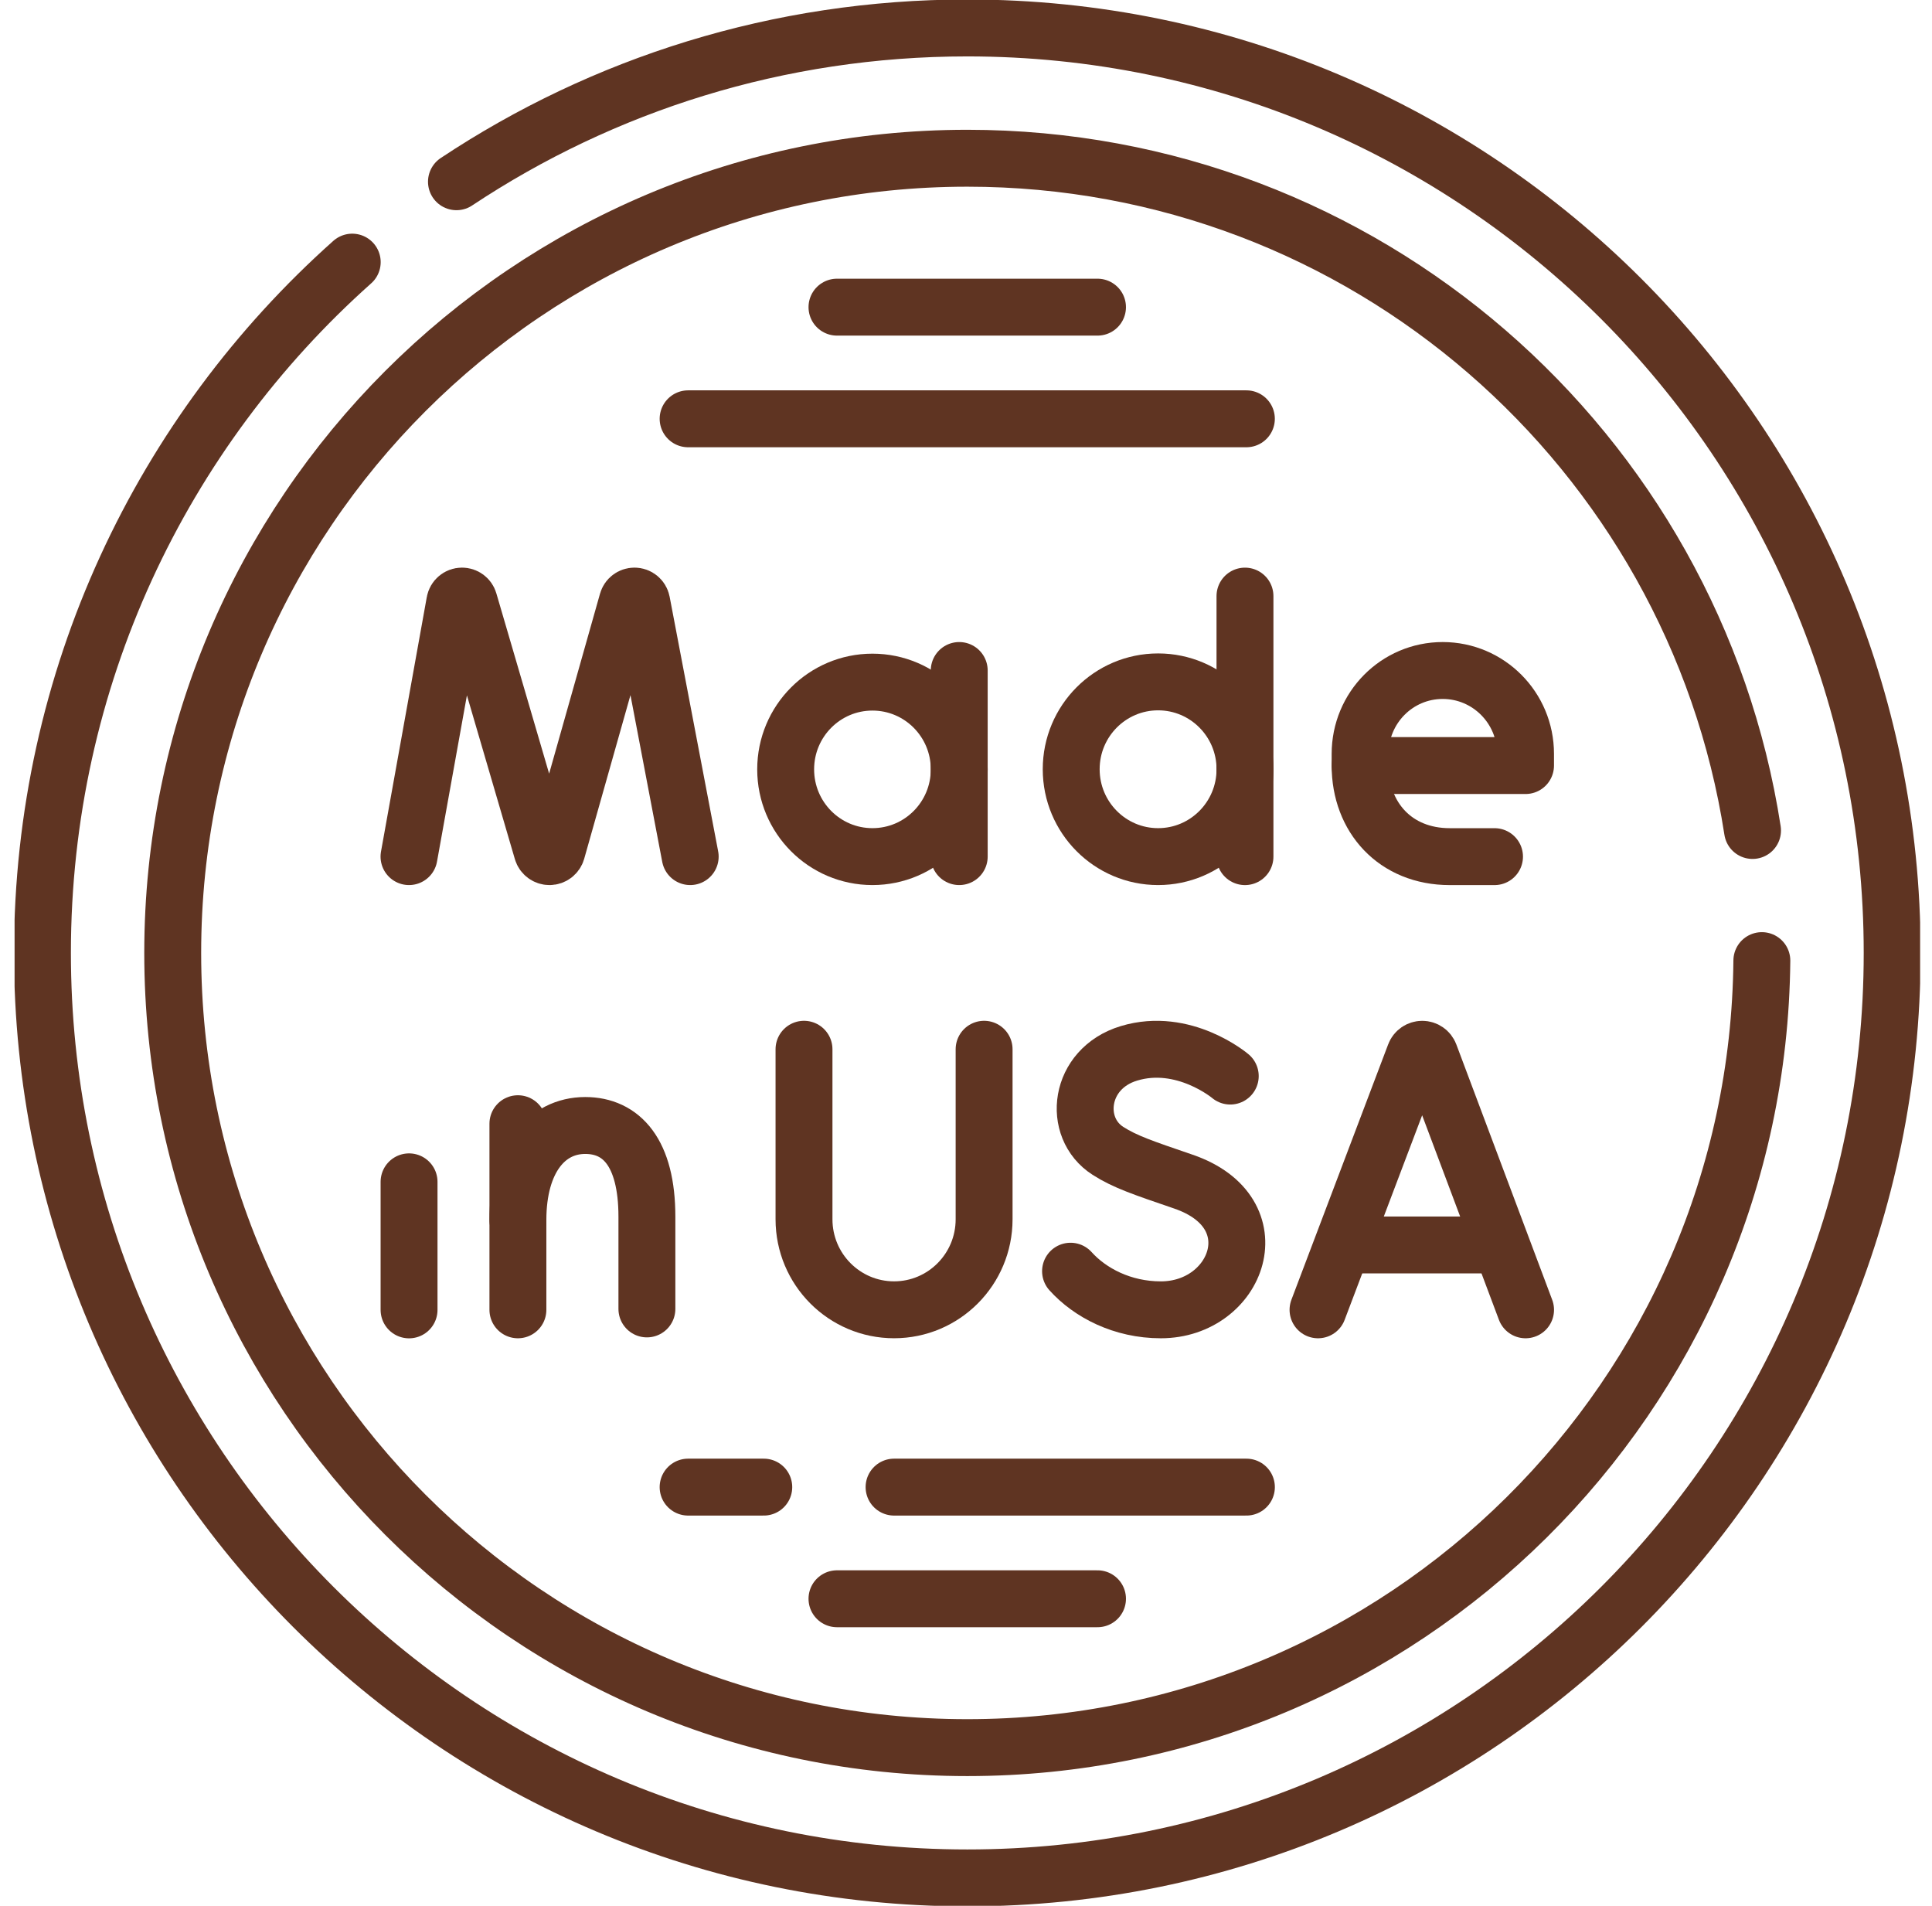 <svg width="73" height="72" viewBox="0 0 73 72" fill="none" xmlns="http://www.w3.org/2000/svg">
<g clip-path="url(#clip0_1052_2021)">
<path d="M49.801 49.484L53.457 39.836C53.501 39.718 53.614 39.641 53.739 39.641C53.864 39.641 53.977 39.719 54.021 39.837L57.643 49.484" stroke="#5F3422" stroke-width="2.15" stroke-miterlimit="10" stroke-linecap="round" stroke-linejoin="round"/>
<path d="M50.963 47.033H56.498" stroke="#5F3422" stroke-width="2.15" stroke-miterlimit="10" stroke-linecap="round" stroke-linejoin="round"/>
<path d="M46.485 40.653C46.485 40.653 44.728 39.168 42.656 39.795C40.753 40.371 40.498 42.606 41.864 43.479C42.512 43.893 43.191 44.119 44.712 44.64C48.142 45.814 46.765 49.484 43.862 49.484C42.408 49.484 41.188 48.844 40.45 48.025" stroke="#5F3422" stroke-width="2.15" stroke-miterlimit="10" stroke-linecap="round" stroke-linejoin="round"/>
<path d="M30.379 39.64V46.063C30.379 47.952 31.903 49.483 33.782 49.483C35.661 49.483 37.184 47.952 37.184 46.063V39.64" stroke="#5F3422" stroke-width="2.15" stroke-miterlimit="10" stroke-linecap="round" stroke-linejoin="round"/>
<path d="M19.569 42.453V49.484" stroke="#5F3422" stroke-width="2.15" stroke-miterlimit="10" stroke-linecap="round" stroke-linejoin="round"/>
<path d="M19.569 46.09C19.569 43.802 20.649 42.52 22.113 42.52C23.474 42.52 24.443 43.537 24.443 45.968V49.45" stroke="#5F3422" stroke-width="2.15" stroke-miterlimit="10" stroke-linecap="round" stroke-linejoin="round"/>
<path d="M15.456 44.649V49.486" stroke="#5F3422" stroke-width="2.15" stroke-miterlimit="10" stroke-linecap="round" stroke-linejoin="round"/>
<path d="M15.454 32.362L17.184 22.748C17.208 22.615 17.323 22.519 17.457 22.519C17.58 22.519 17.689 22.6 17.723 22.719L20.486 32.155C20.522 32.278 20.634 32.362 20.762 32.362C20.891 32.362 21.003 32.277 21.039 32.152L23.706 22.721C23.74 22.601 23.849 22.519 23.973 22.519H23.973C24.107 22.519 24.221 22.614 24.246 22.745L26.079 32.362" stroke="#5F3422" stroke-width="2.15" stroke-miterlimit="10" stroke-linecap="round" stroke-linejoin="round"/>
<path d="M32.965 32.362C34.777 32.362 36.245 30.887 36.245 29.066C36.245 27.245 34.777 25.77 32.965 25.77C31.154 25.77 29.686 27.245 29.686 29.066C29.686 30.887 31.154 32.362 32.965 32.362Z" stroke="#5F3422" stroke-width="2.15" stroke-miterlimit="10" stroke-linecap="round" stroke-linejoin="round"/>
<path d="M36.244 25.331V32.362" stroke="#5F3422" stroke-width="2.15" stroke-miterlimit="10" stroke-linecap="round" stroke-linejoin="round"/>
<path d="M51.391 28.922H57.642V28.478C57.642 26.74 56.24 25.331 54.512 25.331C52.783 25.331 51.391 26.74 51.391 28.483V28.922Z" stroke="#5F3422" stroke-width="2.15" stroke-miterlimit="10" stroke-linecap="round" stroke-linejoin="round"/>
<path d="M51.391 28.923C51.391 30.878 52.721 32.363 54.777 32.363H56.47" stroke="#5F3422" stroke-width="2.15" stroke-miterlimit="10" stroke-linecap="round" stroke-linejoin="round"/>
<path d="M47.041 22.52V32.363" stroke="#5F3422" stroke-width="2.15" stroke-miterlimit="10" stroke-linecap="round" stroke-linejoin="round"/>
<path d="M43.759 32.362C45.572 32.362 47.042 30.884 47.042 29.061C47.042 27.238 45.572 25.761 43.759 25.761C41.945 25.761 40.475 27.238 40.475 29.061C40.475 30.884 41.945 32.362 43.759 32.362Z" stroke="#5F3422" stroke-width="2.15" stroke-miterlimit="10" stroke-linecap="round" stroke-linejoin="round"/>
<path d="M17.247 6.866C22.777 3.194 29.414 1.056 36.549 1.056C55.849 1.056 71.495 16.701 71.495 36.001C71.495 55.301 55.849 70.946 36.549 70.946C17.25 70.946 1.604 55.301 1.604 36.001C1.604 25.624 6.127 16.303 13.309 9.903" stroke="#5F3422" stroke-width="2.15" stroke-miterlimit="10" stroke-linecap="round" stroke-linejoin="round"/>
<path d="M66.571 36.291C66.416 52.739 53.034 66.024 36.549 66.024C19.968 66.024 6.526 52.583 6.526 36.001C6.526 19.419 19.968 5.978 36.549 5.978C51.557 5.978 63.993 16.99 66.219 31.375" stroke="#5F3422" stroke-width="2.15" stroke-miterlimit="10" stroke-linecap="round" stroke-linejoin="round"/>
<path d="M26 15.822H47.094" stroke="#5F3422" stroke-width="2.15" stroke-miterlimit="10" stroke-linecap="round" stroke-linejoin="round"/>
<path d="M31.625 11.604H41.469" stroke="#5F3422" stroke-width="2.15" stroke-miterlimit="10" stroke-linecap="round" stroke-linejoin="round"/>
<path d="M28.859 56.182H26" stroke="#5F3422" stroke-width="2.15" stroke-miterlimit="10" stroke-linecap="round" stroke-linejoin="round"/>
<path d="M47.095 56.182H33.782" stroke="#5F3422" stroke-width="2.15" stroke-miterlimit="10" stroke-linecap="round" stroke-linejoin="round"/>
<path d="M41.469 60.4H31.625" stroke="#5F3422" stroke-width="2.15" stroke-miterlimit="10" stroke-linecap="round" stroke-linejoin="round"/>
</g>
<defs>
<clipPath id="clip0_1052_2021">
<rect width="72" height="72" fill="white" transform="translate(0.551)"/>
</clipPath>
</defs>
</svg>
